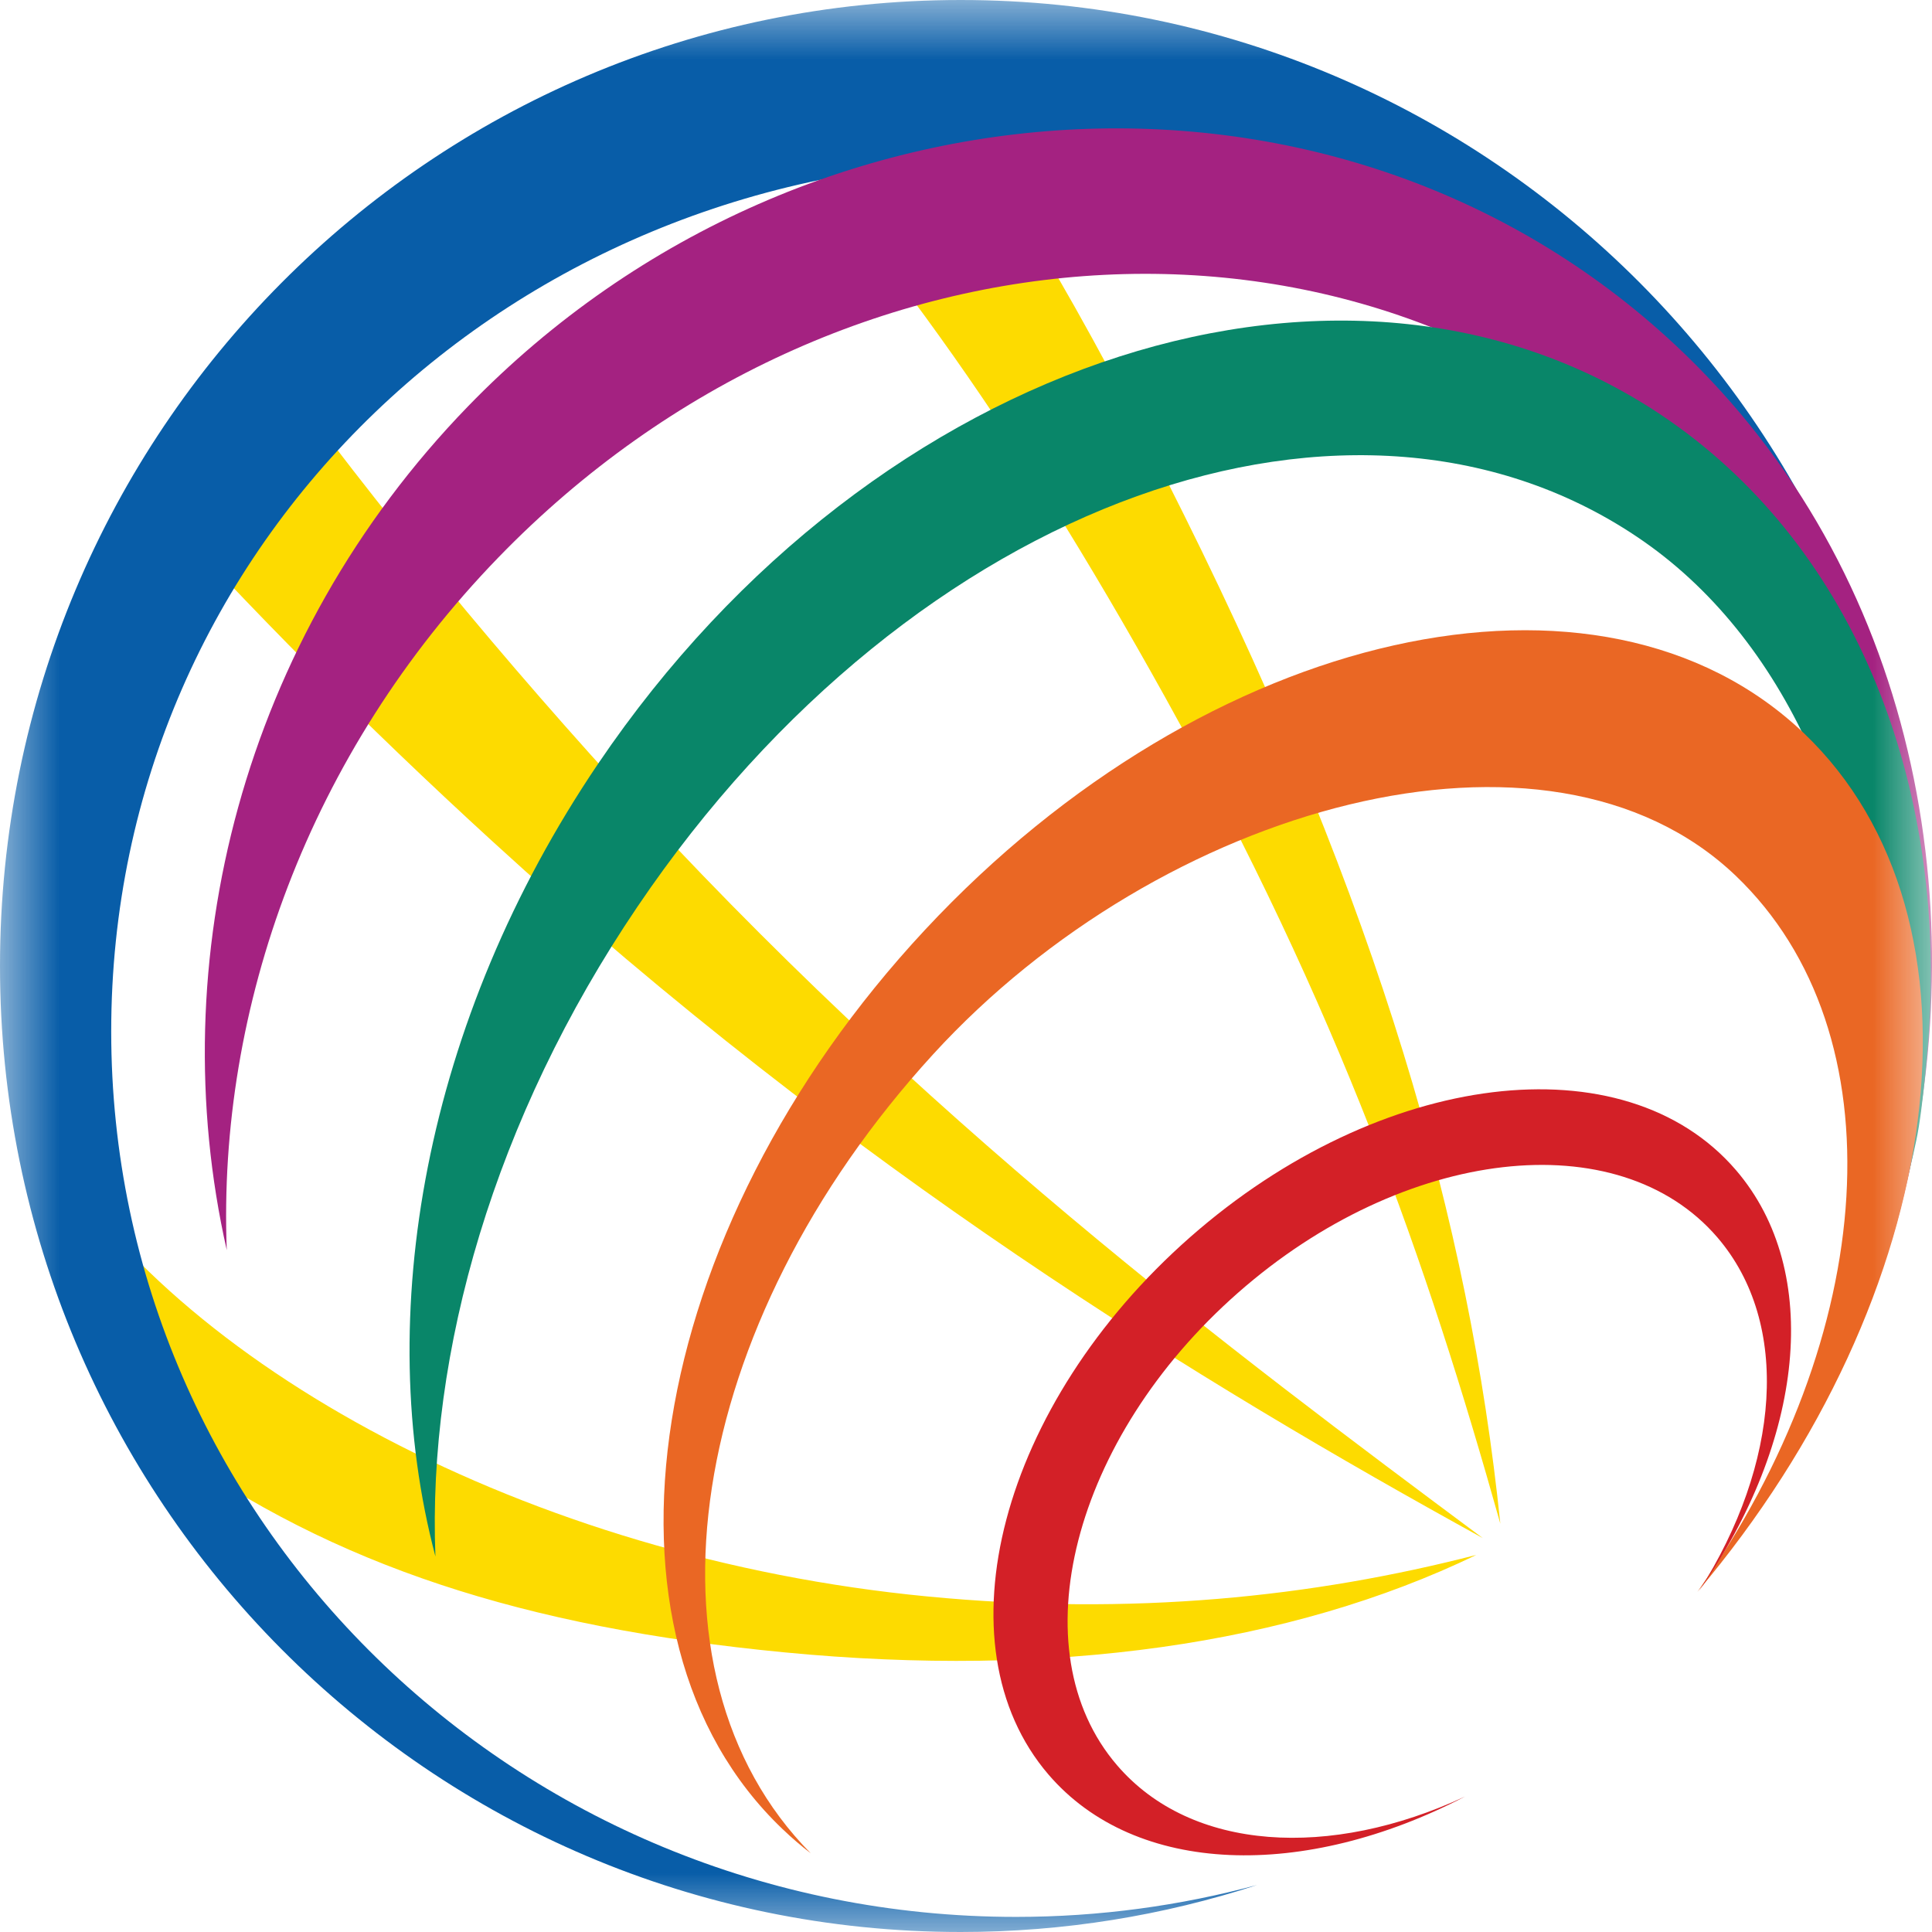 <svg width="16" height="16" viewBox="0 0 16 16" fill="none" xmlns="http://www.w3.org/2000/svg">
<mask id="mask0" mask-type="alpha" maskUnits="userSpaceOnUse" x="0" y="0" width="16" height="16">
<rect width="16" height="16" fill="#C4C4C4"/>
</mask>
<g mask="url(#mask0)">
<path fill-rule="evenodd" clip-rule="evenodd" d="M7.679 13.221C4.37 12.902 1.441 11.294 0.356 9.441C0.413 9.788 0.804 10.547 0.983 11.048C1.114 11.415 1.304 11.713 1.392 11.982C2.762 12.963 4.334 13.476 6.495 13.684C8.723 13.899 10.682 13.623 12.227 12.877C10.872 13.226 9.378 13.385 7.679 13.221Z" fill="#FDDB00"/>
<path fill-rule="evenodd" clip-rule="evenodd" d="M5.099 6.48C3.961 5.228 2.938 3.961 2.051 2.727C1.932 2.885 1.798 3.07 1.657 3.28C1.462 3.568 1.306 3.838 1.187 4.063C2.058 5.029 3.025 6.004 4.071 6.961C7.052 9.69 9.958 11.461 12.28 12.738C10.187 11.18 7.65 9.283 5.099 6.48Z" fill="#FDDB00"/>
<path fill-rule="evenodd" clip-rule="evenodd" d="M9.807 4.267C8.955 2.552 8.289 1.417 7.308 0.085C7.181 0.098 6.967 0.207 6.59 0.267C6.307 0.311 6.021 0.282 5.793 0.374C7.223 1.894 8.377 3.484 9.648 5.772C11.092 8.373 11.816 10.448 12.425 12.618C12.167 10.119 11.413 7.501 9.807 4.267Z" fill="#FDDB00"/>
<path fill-rule="evenodd" clip-rule="evenodd" d="M8.415 15.875C4.276 15.875 0.921 12.592 0.921 8.542C0.921 4.492 4.255 1.327 8.395 1.327C12.453 1.327 15.778 4.365 15.905 8.306C15.909 8.205 15.912 8.102 15.912 8C15.912 3.582 12.35 0 7.956 0C3.562 0 0 3.582 0 8C0 12.418 3.562 16 7.956 16C8.812 16 9.637 15.863 10.41 15.611C9.775 15.782 9.106 15.875 8.415 15.875Z" fill="#085DA8"/>
<path fill-rule="evenodd" clip-rule="evenodd" d="M4.128 4.616C6.964 1.69 11.377 1.468 13.983 4.121C15.575 5.741 16.208 8.185 15.664 10.281C16.401 7.787 15.95 4.96 14.077 3.055C11.336 0.265 6.712 0.44 3.875 3.366C2.007 5.293 1.336 7.959 1.878 10.353C1.8 8.344 2.558 6.235 4.128 4.616Z" fill="#A42281"/>
<path fill-rule="evenodd" clip-rule="evenodd" d="M15.521 8.724C15.498 6.963 14.833 5.334 13.61 4.482C11.244 2.836 7.569 4.124 5.279 7.509C4.092 9.262 3.539 11.199 3.606 12.89C3.082 10.908 3.514 8.452 4.954 6.324C7.245 2.939 11.215 1.667 13.824 3.482C15.369 4.557 16.119 6.491 15.973 8.579C15.973 8.579 15.927 9.181 15.87 9.444C15.818 9.693 15.681 10.234 15.627 10.393C15.572 10.552 15.521 8.724 15.521 8.724Z" fill="#098669"/>
<path fill-rule="evenodd" clip-rule="evenodd" d="M7.661 7.7C5.325 10.207 4.796 13.541 6.48 15.147C6.555 15.219 6.633 15.286 6.714 15.348C5.231 13.847 5.677 10.974 7.728 8.731C9.613 6.67 12.82 5.77 14.373 7.251C15.741 8.557 15.558 11.064 14.057 13.183C16.137 10.722 16.549 7.608 14.939 6.072C13.255 4.466 9.996 5.195 7.661 7.7Z" fill="#EA6724"/>
<path fill-rule="evenodd" clip-rule="evenodd" d="M9.857 10.245C8.285 11.627 7.759 13.619 8.683 14.696C9.407 15.539 10.806 15.569 12.133 14.878C11.017 15.398 9.865 15.335 9.251 14.619C8.431 13.665 8.881 11.912 10.253 10.706C11.626 9.498 13.403 9.294 14.223 10.248C14.837 10.964 14.739 12.127 14.073 13.173C14.935 11.939 15.101 10.534 14.377 9.691C13.453 8.614 11.43 8.862 9.857 10.245Z" fill="#D32027"/>
</g>
</svg>
